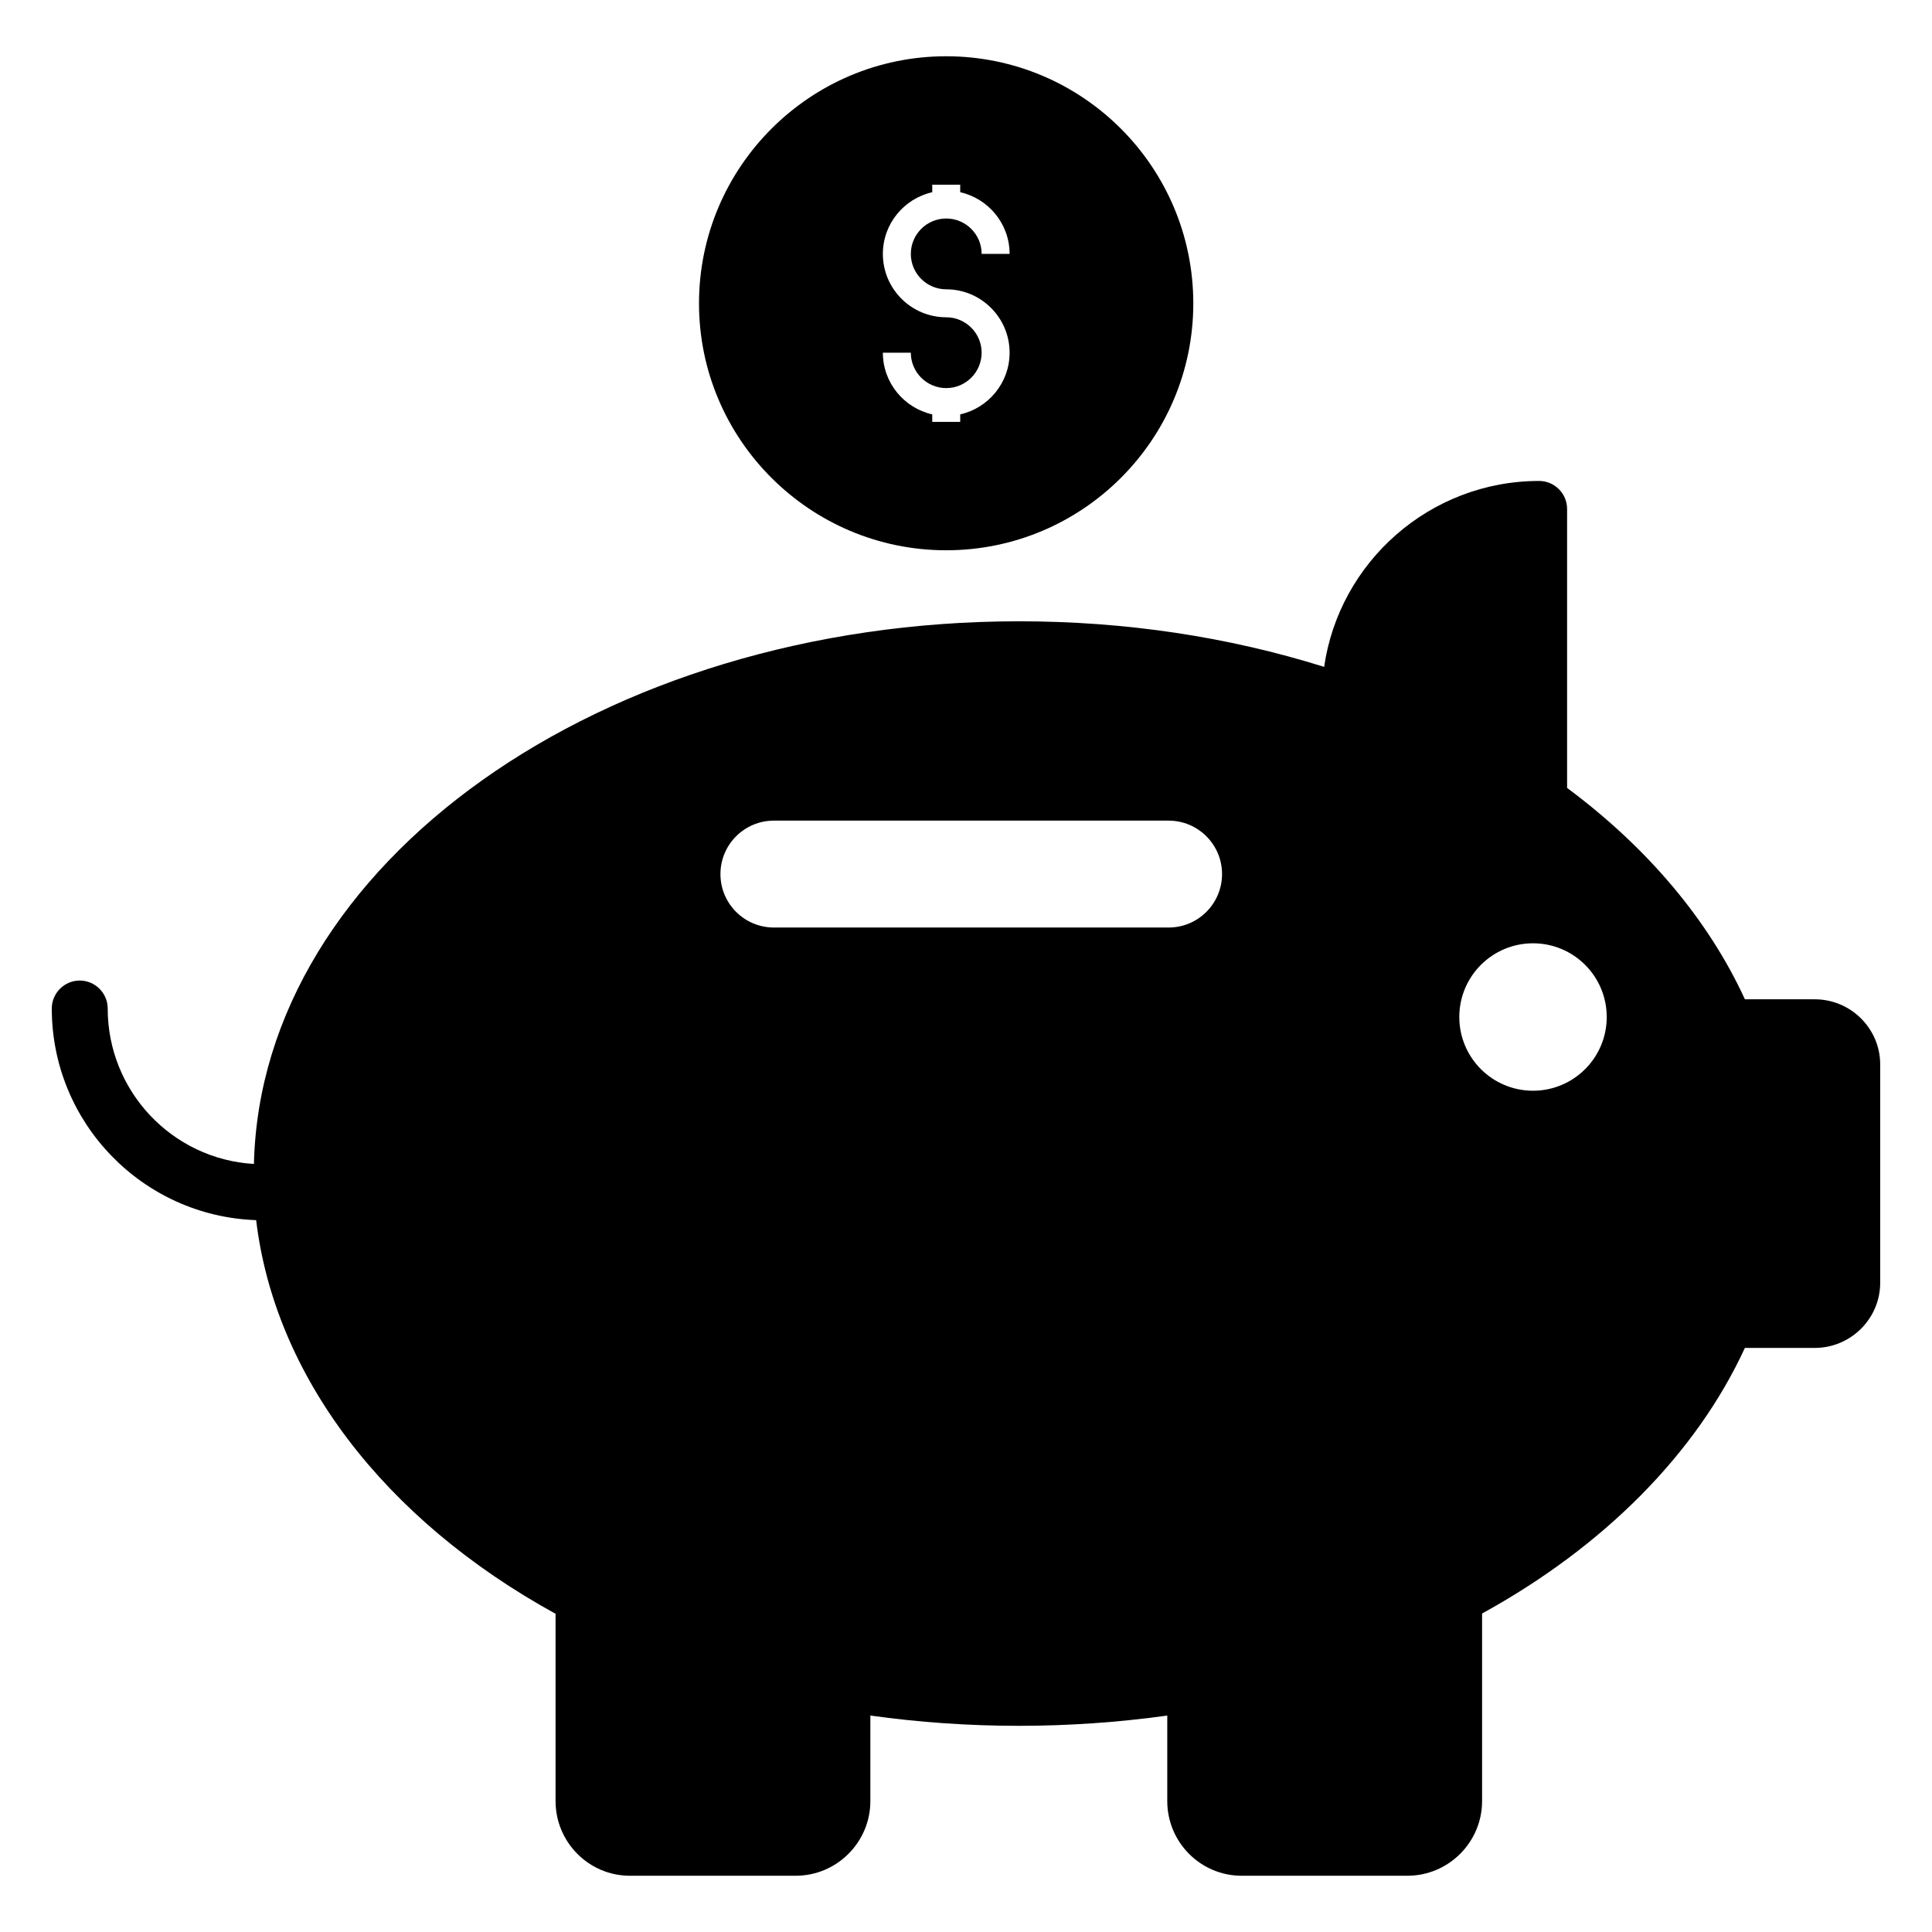 <?xml version="1.0" encoding="UTF-8"?>
<!-- Uploaded to: ICON Repo, www.svgrepo.com, Generator: ICON Repo Mixer Tools -->
<svg fill="#000000" width="800px" height="800px" version="1.1" viewBox="144 144 512 512" xmlns="http://www.w3.org/2000/svg">
 <g>
  <path d="m624.94 408.82h-18.523c-9.633-20.969-25.781-40.156-47.121-56.012v-73.941c0-4.074-3.336-7.41-7.41-7.41-28.969 0-52.973 21.484-56.977 49.27-25.559-8-52.68-12.078-80.906-12.078-110.69 0-200.86 64.309-202.71 143.81-21.633-1.258-38.75-19.262-38.75-41.195 0-4.074-3.336-7.41-7.41-7.41-4.074 0-7.41 3.336-7.41 7.41 0 30.301 24.078 55.047 54.16 56.086 4.891 41.047 33.637 79.203 79.348 104.32v49.641c0 10.891 8.816 19.781 19.707 19.781h43.934c10.895 0 19.781-8.891 19.781-19.781v-22.672c25.93 3.629 52.68 3.629 78.684 0v22.672c0 10.891 8.816 19.781 19.711 19.781h43.934c10.891 0 19.785-8.891 19.785-19.781v-49.715c32.375-17.781 56.824-42.527 69.645-70.387h18.523c9.559 0 17.336-7.781 17.336-17.262v-57.863c0.004-9.48-7.773-17.258-17.328-17.258zm-171.25-19.016h-104.6c-7.824 0-14.164-6.344-14.164-14.164 0-7.824 6.344-14.164 14.164-14.164h104.6c7.82 0 14.164 6.34 14.164 14.164-0.004 7.82-6.344 14.164-14.164 14.164zm96.574 43.25c-10.789 0-19.535-8.746-19.535-19.535s8.746-19.535 19.535-19.535c10.789 0 19.535 8.746 19.535 19.535s-8.746 19.535-19.535 19.535z"/>
  <path d="m394.74 158.91c-36.082 0-65.496 29.34-65.496 65.496 0 36.082 29.414 65.422 65.496 65.422 36.156 0 65.496-29.34 65.496-65.422 0-36.156-29.34-65.496-65.496-65.496zm0.023 61.762c9.258 0 16.793 7.531 16.793 16.793 0 7.984-5.609 14.656-13.09 16.352v1.988h-7.41v-1.988c-7.477-1.695-13.09-8.367-13.09-16.352h7.41c0 5.172 4.211 9.383 9.383 9.383 5.176 0 9.383-4.211 9.383-9.383s-4.211-9.383-9.383-9.383c-9.258 0-16.793-7.531-16.793-16.793 0-7.984 5.609-14.656 13.09-16.352v-1.988h7.41v1.988c7.477 1.695 13.09 8.367 13.09 16.352h-7.41c0-5.172-4.211-9.383-9.383-9.383-5.176 0-9.383 4.211-9.383 9.383-0.004 5.172 4.207 9.383 9.383 9.383z"/>
 </g>
</svg>